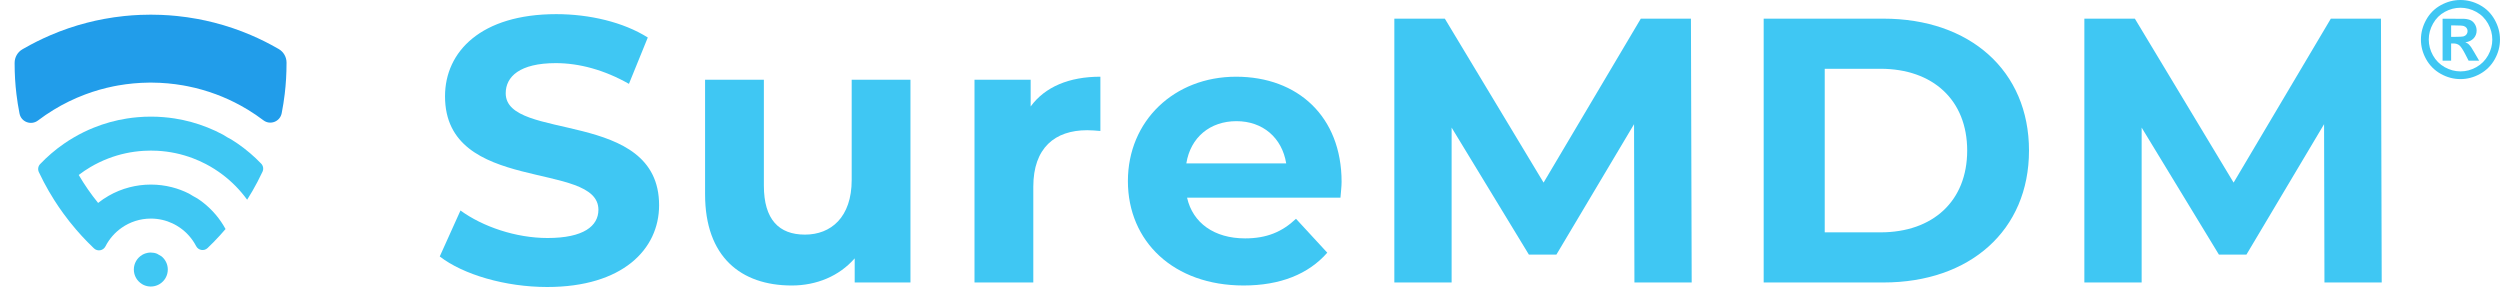 <?xml version="1.0" encoding="UTF-8"?><svg id="Layer_2" xmlns="http://www.w3.org/2000/svg" viewBox="0 0 1938.91 233.55"><defs><style>.cls-1{fill:#3fc7f3;}.cls-2{fill:#219dea;}.cls-3{fill:none;}</style></defs><g id="Layer_1-2"><g><g><g><path class="cls-1" d="M130.14,209.04c0,4.65-2.42,8.75-6.06,11.09-.33,.19-.66,.38-.98,.57-1.83,.97-3.92,1.52-6.13,1.52-.21,0-.42,0-.63-.02l-.3-.02c-.15-.01-.31-.02-.46-.04-.28-.03-.55-.07-.82-.11-.05,0-.11-.02-.16-.03h-.02c-.12-.02-.24-.04-.35-.07-.15-.03-.29-.06-.44-.1-.14-.03-.28-.07-.42-.11-.15-.04-.3-.09-.44-.13h0c-.14-.04-.28-.1-.42-.15h0c-.08-.03-.16-.06-.23-.08-.02,0-.04-.02-.06-.02-.02-.01-.04-.02-.07-.03-.07-.03-.13-.05-.2-.08-.11-.04-.22-.09-.33-.14-.12-.06-.25-.11-.38-.17-.12-.06-.25-.12-.36-.19h0c-.12-.07-.24-.13-.36-.2-.12-.07-.25-.14-.38-.22-3.8-2.31-6.34-6.49-6.34-11.27s2.54-8.96,6.34-11.27c.12-.07,.25-.15,.38-.22,.24-.13,.48-.26,.73-.38,.12-.06,.25-.12,.38-.17,.25-.11,.51-.22,.77-.32,.13-.04,.25-.09,.38-.13,.53-.18,1.07-.33,1.63-.43,.12-.03,.25-.05,.38-.07,.26-.04,.53-.08,.8-.11,.15-.02,.31-.03,.46-.04,.31-.02,.62-.03,.93-.03,1.68,0,3.29,.31,4.77,.9,1.15,.68,2.3,1.35,3.47,2,3.01,2.41,4.93,6.12,4.93,10.28Z"/><path class="cls-2" d="M222.22,49.29c0,7.94-.47,15.77-1.38,23.47-.6,5.04-1.38,10.02-2.35,14.93l-.03,.15c-1.27,6.47-8.89,9.44-14.14,5.47-3.88-2.94-7.92-5.68-12.09-8.22-.03-.02-.06-.04-.1-.06,0,0,0,0,0,0-1.82-1.11-3.68-2.18-5.56-3.21,0,0,0,0-.01,0,0,0-.01,0-.02-.01-6.07-3.33-12.42-6.24-18.99-8.68-7.1-2.64-14.46-4.74-22.03-6.25-1.18-.24-2.37-.46-3.57-.67-7.8-1.35-15.81-2.09-23.99-2.14-.33,0-.66,0-.99,0-.45,0-.92,0-1.37,0-8.17,.08-16.18,.83-23.98,2.2-1.21,.21-2.4,.44-3.6,.68h0c-7.56,1.53-14.9,3.65-21.98,6.31-8.61,3.23-16.82,7.25-24.55,11.98-4.15,2.53-8.16,5.27-12.03,8.2-5.31,4.02-13.02,1.19-14.31-5.34-.03-.13-.05-.26-.08-.4-.95-4.83-1.73-9.72-2.32-14.67-.94-7.78-1.41-15.7-1.41-23.73,0-.2,0-.41,0-.61,.01-4.29,2.3-8.28,6.01-10.44,.02-.01,.04-.02,.06-.03,0,0,0,0,.01,0,.35-.21,.7-.41,1.05-.61,0,0,0,0,.01,0,0,0,.01,0,.02-.01,6.64-3.82,13.52-7.26,20.61-10.3,4.56-1.96,9.21-3.75,13.93-5.37,4.76-1.62,9.59-3.07,14.51-4.33h0c4.3-1.11,8.65-2.08,13.06-2.89,5.15-.96,10.37-1.72,15.66-2.27,4.11-.43,8.26-.73,12.45-.9,2.74-.12,5.49-.17,8.26-.17s5.27,.05,7.89,.16c4.18,.16,8.32,.45,12.42,.88,5.3,.54,10.54,1.29,15.71,2.25,4.39,.8,8.72,1.76,13,2.85,4.95,1.26,9.83,2.71,14.62,4.34,4.69,1.59,9.3,3.36,13.82,5.29,7.22,3.08,14.23,6.57,20.97,10.46,.19,.1,.37,.21,.56,.31,.07,.04,.14,.08,.21,.12,3.73,2.16,6.03,6.15,6.04,10.46,0,.28,0,.56,0,.84Z"/><path class="cls-1" d="M202.58,126.93c1.6,1.67,1.99,4.16,1.01,6.25-1.25,2.67-2.56,5.3-3.93,7.9-2.48,4.72-5.14,9.34-7.98,13.82-5.36-7.38-11.77-13.93-19.04-19.43-2.03-1.53-4.11-2.99-6.26-4.35,0,0,0,0,0,0-2.19-1.39-4.44-2.69-6.75-3.9,0,0,0,0-.01,0-3.24-1.7-6.6-3.19-10.05-4.5-8.65-3.27-17.91-5.28-27.56-5.79-1.66-.09-3.34-.13-5.02-.13-1.81,0-3.6,.05-5.39,.16-9.64,.56-18.89,2.59-27.51,5.89-4.87,1.86-9.55,4.12-13.98,6.74-3.14,1.85-6.16,3.89-9.05,6.1,4.46,7.63,9.49,14.87,15.03,21.69h0c2.55-2.03,5.25-3.86,8.09-5.49,5.02-2.89,10.46-5.14,16.2-6.62,5.3-1.38,10.87-2.12,16.61-2.12s11.09,.71,16.3,2.03c4.64,1.18,9.09,2.86,13.28,4.97h0c2.13,1.32,4.3,2.58,6.52,3.77h0c1.57,1.02,3.09,2.12,4.56,3.27,7.06,5.55,12.96,12.5,17.28,20.45h0c-2.95,3.46-6.02,6.82-9.21,10.06-1.55,1.58-3.13,3.14-4.73,4.67-2.72,2.6-7.15,1.84-8.88-1.5-2.99-5.76-7.35-10.69-12.65-14.35t-.01-.01s-.04-.03-.07-.04c-1.73-1.2-3.58-2.26-5.5-3.17h0s0-.01-.01-.01c-5.11-2.42-10.84-3.77-16.87-3.77-8.4,0-16.2,2.62-22.61,7.1-5.3,3.7-9.66,8.67-12.62,14.47-1.72,3.36-6.16,4.13-8.89,1.53-1.69-1.61-3.36-3.25-4.99-4.92-3.1-3.16-6.1-6.42-8.98-9.78-3.46-4.03-6.76-8.21-9.88-12.51-2.42-3.32-4.73-6.73-6.94-10.2-2.91-4.58-5.63-9.28-8.16-14.1-1.33-2.51-2.59-5.06-3.8-7.63-.98-2.08-.6-4.57,.99-6.23,5.54-5.81,11.66-11.07,18.28-15.66,2.58-1.79,5.24-3.49,7.97-5.07,4.93-2.88,10.09-5.41,15.44-7.55,8.1-3.26,16.64-5.65,25.51-7.05,2.84-.45,5.71-.8,8.62-1.04,3.32-.29,6.67-.43,10.06-.43s6.47,.13,9.66,.39c2.91,.23,5.8,.57,8.66,1.01,8.88,1.38,17.43,3.74,25.54,6.97,4.15,1.64,8.18,3.53,12.08,5.61,0,0,.02,0,.02,.01,2.08,1.38,4.25,2.63,6.49,3.76,0,0,.02,0,.02,.01,1.64,1.01,3.25,2.07,4.83,3.16,6.62,4.58,12.76,9.8,18.31,15.59Z"/></g><g><path class="cls-1" d="M341.05,198.91l16.08-35.66c17.25,12.57,42.97,21.34,67.52,21.34,28.06,0,39.46-9.35,39.46-21.92,0-38.29-118.97-11.98-118.97-87.98,0-34.78,28.06-63.72,86.23-63.72,25.72,0,52.03,6.14,71.03,18.12l-14.62,35.95c-19-10.81-38.58-16.08-56.7-16.08-28.06,0-38.87,10.53-38.87,23.38,0,37.71,118.96,11.69,118.96,86.82,0,34.2-28.35,63.43-86.81,63.43-32.45,0-65.18-9.64-83.3-23.67Z"/><path class="cls-1" d="M706.12,61.83V219.08h-43.25v-18.71c-11.99,13.74-29.53,21.05-48.81,21.05-39.46,0-67.23-22.21-67.23-70.73V61.83h45.6v82.13c0,26.3,11.69,38,31.86,38s36.25-13.44,36.25-42.38V61.83h45.59Z"/><path class="cls-1" d="M853.42,59.49v42.09c-3.8-.3-6.72-.59-10.23-.59-25.14,0-41.8,13.74-41.8,43.84v74.25h-45.6V61.83h43.55v20.75c11.11-15.2,29.82-23.09,54.07-23.09Z"/><path class="cls-1" d="M1039.62,153.31h-118.97c4.39,19.58,21.05,31.57,45.02,31.57,16.66,0,28.64-4.97,39.46-15.2l24.26,26.3c-14.61,16.66-36.54,25.43-64.89,25.43-54.37,0-89.74-34.2-89.74-80.96s35.95-80.96,83.89-80.96,81.84,30.98,81.84,81.55c0,3.51-.59,8.48-.88,12.28Zm-119.55-26.6h77.46c-3.22-19.88-18.12-32.74-38.58-32.74s-35.66,12.57-38.87,32.74Z"/><path class="cls-1" d="M1267.6,219.08l-.29-122.76-60.22,101.14h-21.34l-59.92-98.51v120.13h-44.43V14.47h39.16l76.58,127.15,75.41-127.15h38.88l.58,204.61h-44.43Z"/><path class="cls-1" d="M1367.84,14.47h92.95c66.94,0,112.83,40.34,112.83,102.3s-45.89,102.31-112.83,102.31h-92.95V14.47Zm90.61,165.73c40.63,0,67.23-24.26,67.23-63.43s-26.6-63.43-67.23-63.43h-43.26v126.86h43.26Z"/><path class="cls-1" d="M1802.76,219.08l-.29-122.76-60.22,101.14h-21.34l-59.92-98.51v120.13h-44.43V14.47h39.16l76.58,127.15,75.41-127.15h38.88l.58,204.61h-44.43Z"/></g><rect class="cls-3" width="233.55" height="233.55"/></g><path class="cls-1" d="M1908.24,0c5.26,0,10.3,1.31,15.13,3.94,4.83,2.63,8.63,6.4,11.39,11.31,2.76,4.91,4.14,10.05,4.14,15.42s-1.36,10.43-4.06,15.28c-2.71,4.84-6.49,8.62-11.33,11.33-4.84,2.71-9.94,4.06-15.27,4.06s-10.43-1.36-15.27-4.06c-4.85-2.71-8.62-6.49-11.33-11.33-2.71-4.85-4.06-9.94-4.06-15.28s1.38-10.5,4.14-15.42c2.76-4.91,6.56-8.68,11.39-11.31,4.83-2.63,9.88-3.94,15.13-3.94Zm.04,6.01c-4.22,0-8.26,1.05-12.13,3.16-3.87,2.11-6.92,5.14-9.15,9.09-2.23,3.95-3.34,8.09-3.34,12.41s1.09,8.4,3.26,12.29c2.18,3.9,5.21,6.94,9.11,9.13,3.9,2.19,7.98,3.28,12.25,3.28s8.39-1.09,12.27-3.28c3.88-2.19,6.92-5.23,9.11-9.13,2.19-3.9,3.28-7.99,3.28-12.29s-1.12-8.46-3.34-12.41c-2.23-3.95-5.29-6.98-9.17-9.09-3.88-2.11-7.94-3.16-12.15-3.16Zm-13.89,41.08V14.53h6.61c6.19,0,9.66,.03,10.41,.08,2.19,.19,3.89,.62,5.11,1.3,1.21,.68,2.23,1.72,3.04,3.12,.81,1.4,1.22,2.96,1.22,4.66,0,2.35-.77,4.36-2.3,6.03-1.54,1.67-3.69,2.7-6.47,3.1,.99,.37,1.75,.78,2.28,1.22,.53,.44,1.27,1.27,2.2,2.5,.24,.32,1.04,1.64,2.4,3.96l3.84,6.57h-8.17l-2.72-5.29c-1.84-3.55-3.36-5.79-4.56-6.71s-2.72-1.38-4.56-1.38h-1.72v13.37h-6.61Zm6.61-18.5h2.68c3.82,0,6.19-.15,7.11-.44,.92-.29,1.65-.81,2.18-1.54,.53-.73,.8-1.57,.8-2.5s-.26-1.71-.78-2.42c-.52-.71-1.26-1.21-2.22-1.52-.96-.31-3.32-.46-7.09-.46h-2.68v8.89Z"/></g></g></svg>